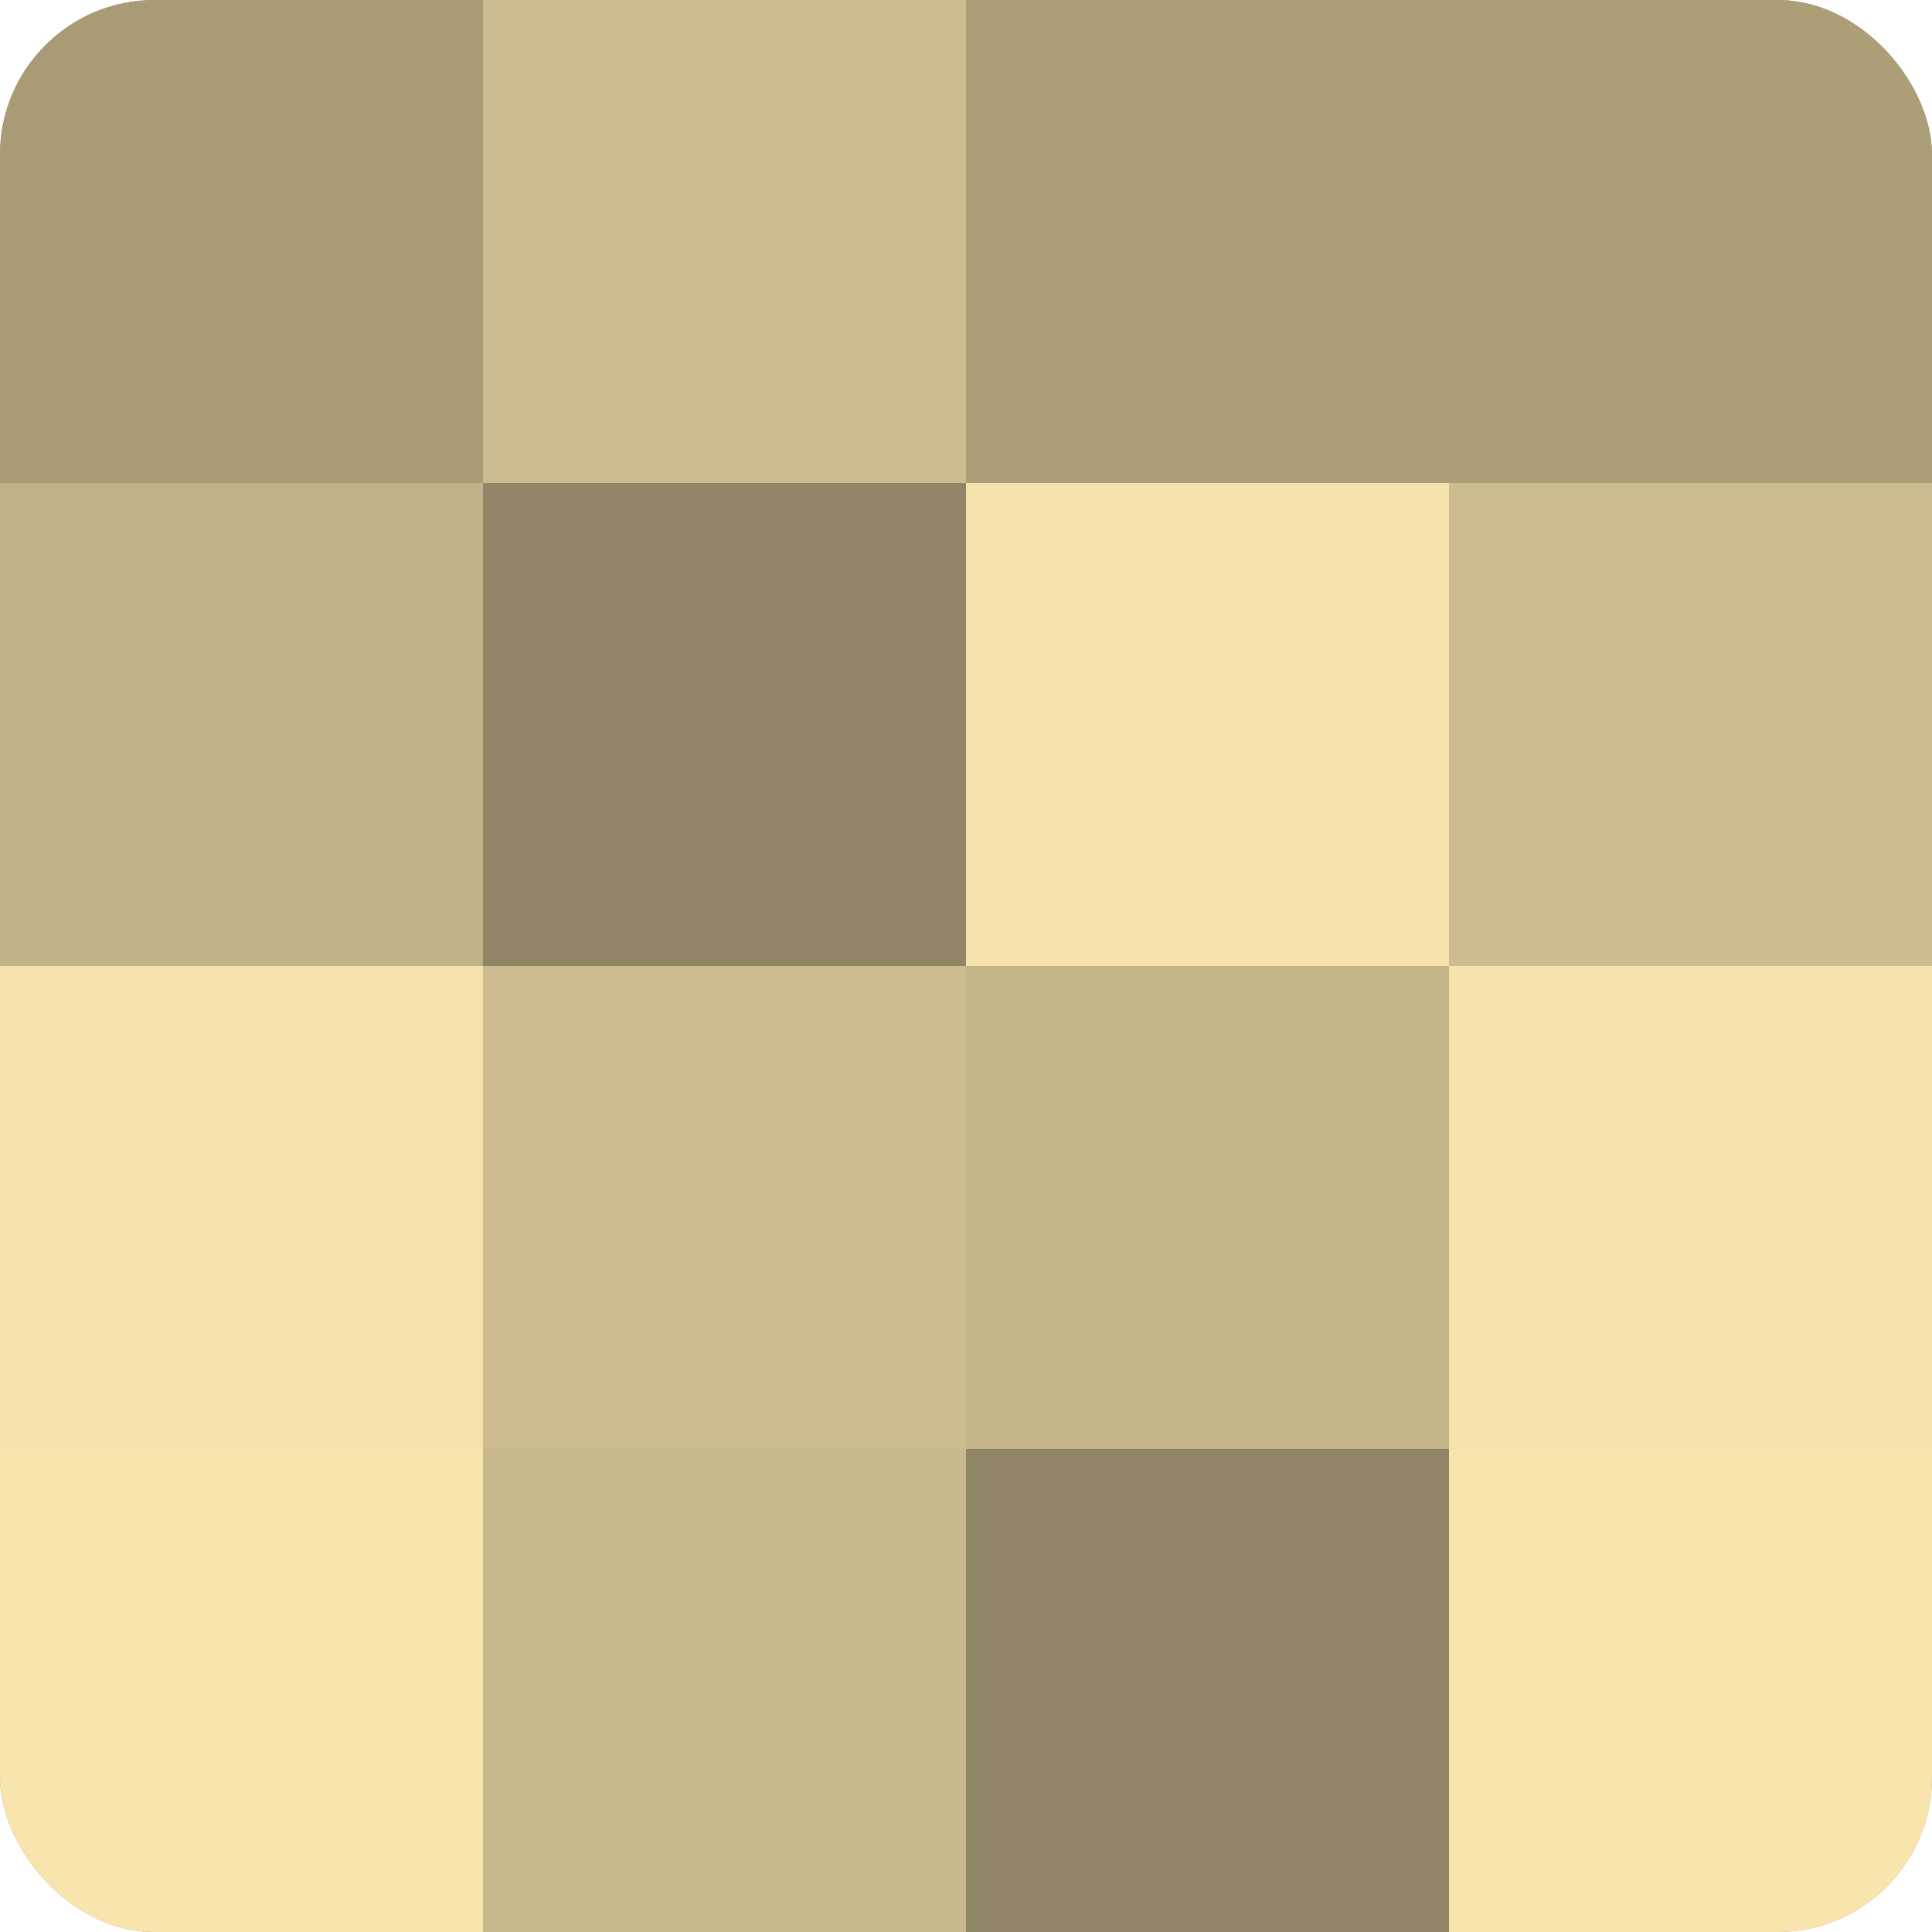 <?xml version="1.0" encoding="UTF-8"?>
<svg xmlns="http://www.w3.org/2000/svg" width="60" height="60" viewBox="0 0 100 100" preserveAspectRatio="xMidYMid meet"><defs><clipPath id="c" width="100" height="100"><rect width="100" height="100" rx="8" ry="8"/></clipPath></defs><g clip-path="url(#c)"><rect width="100" height="100" fill="#a09470"/><rect width="25" height="25" fill="#a89b76"/><rect y="25" width="25" height="25" fill="#c0b186"/><rect y="50" width="25" height="25" fill="#f4e1ab"/><rect y="75" width="25" height="25" fill="#f8e5ad"/><rect x="25" width="25" height="25" fill="#ccbc8f"/><rect x="25" y="25" width="25" height="25" fill="#908565"/><rect x="25" y="50" width="25" height="25" fill="#ccbc8f"/><rect x="25" y="75" width="25" height="25" fill="#c8b98c"/><rect x="50" width="25" height="25" fill="#ac9f78"/><rect x="50" y="25" width="25" height="25" fill="#f4e1ab"/><rect x="50" y="50" width="25" height="25" fill="#c4b589"/><rect x="50" y="75" width="25" height="25" fill="#908565"/><rect x="75" width="25" height="25" fill="#ac9f78"/><rect x="75" y="25" width="25" height="25" fill="#ccbc8f"/><rect x="75" y="50" width="25" height="25" fill="#f4e1ab"/><rect x="75" y="75" width="25" height="25" fill="#f8e5ad"/></g></svg>
